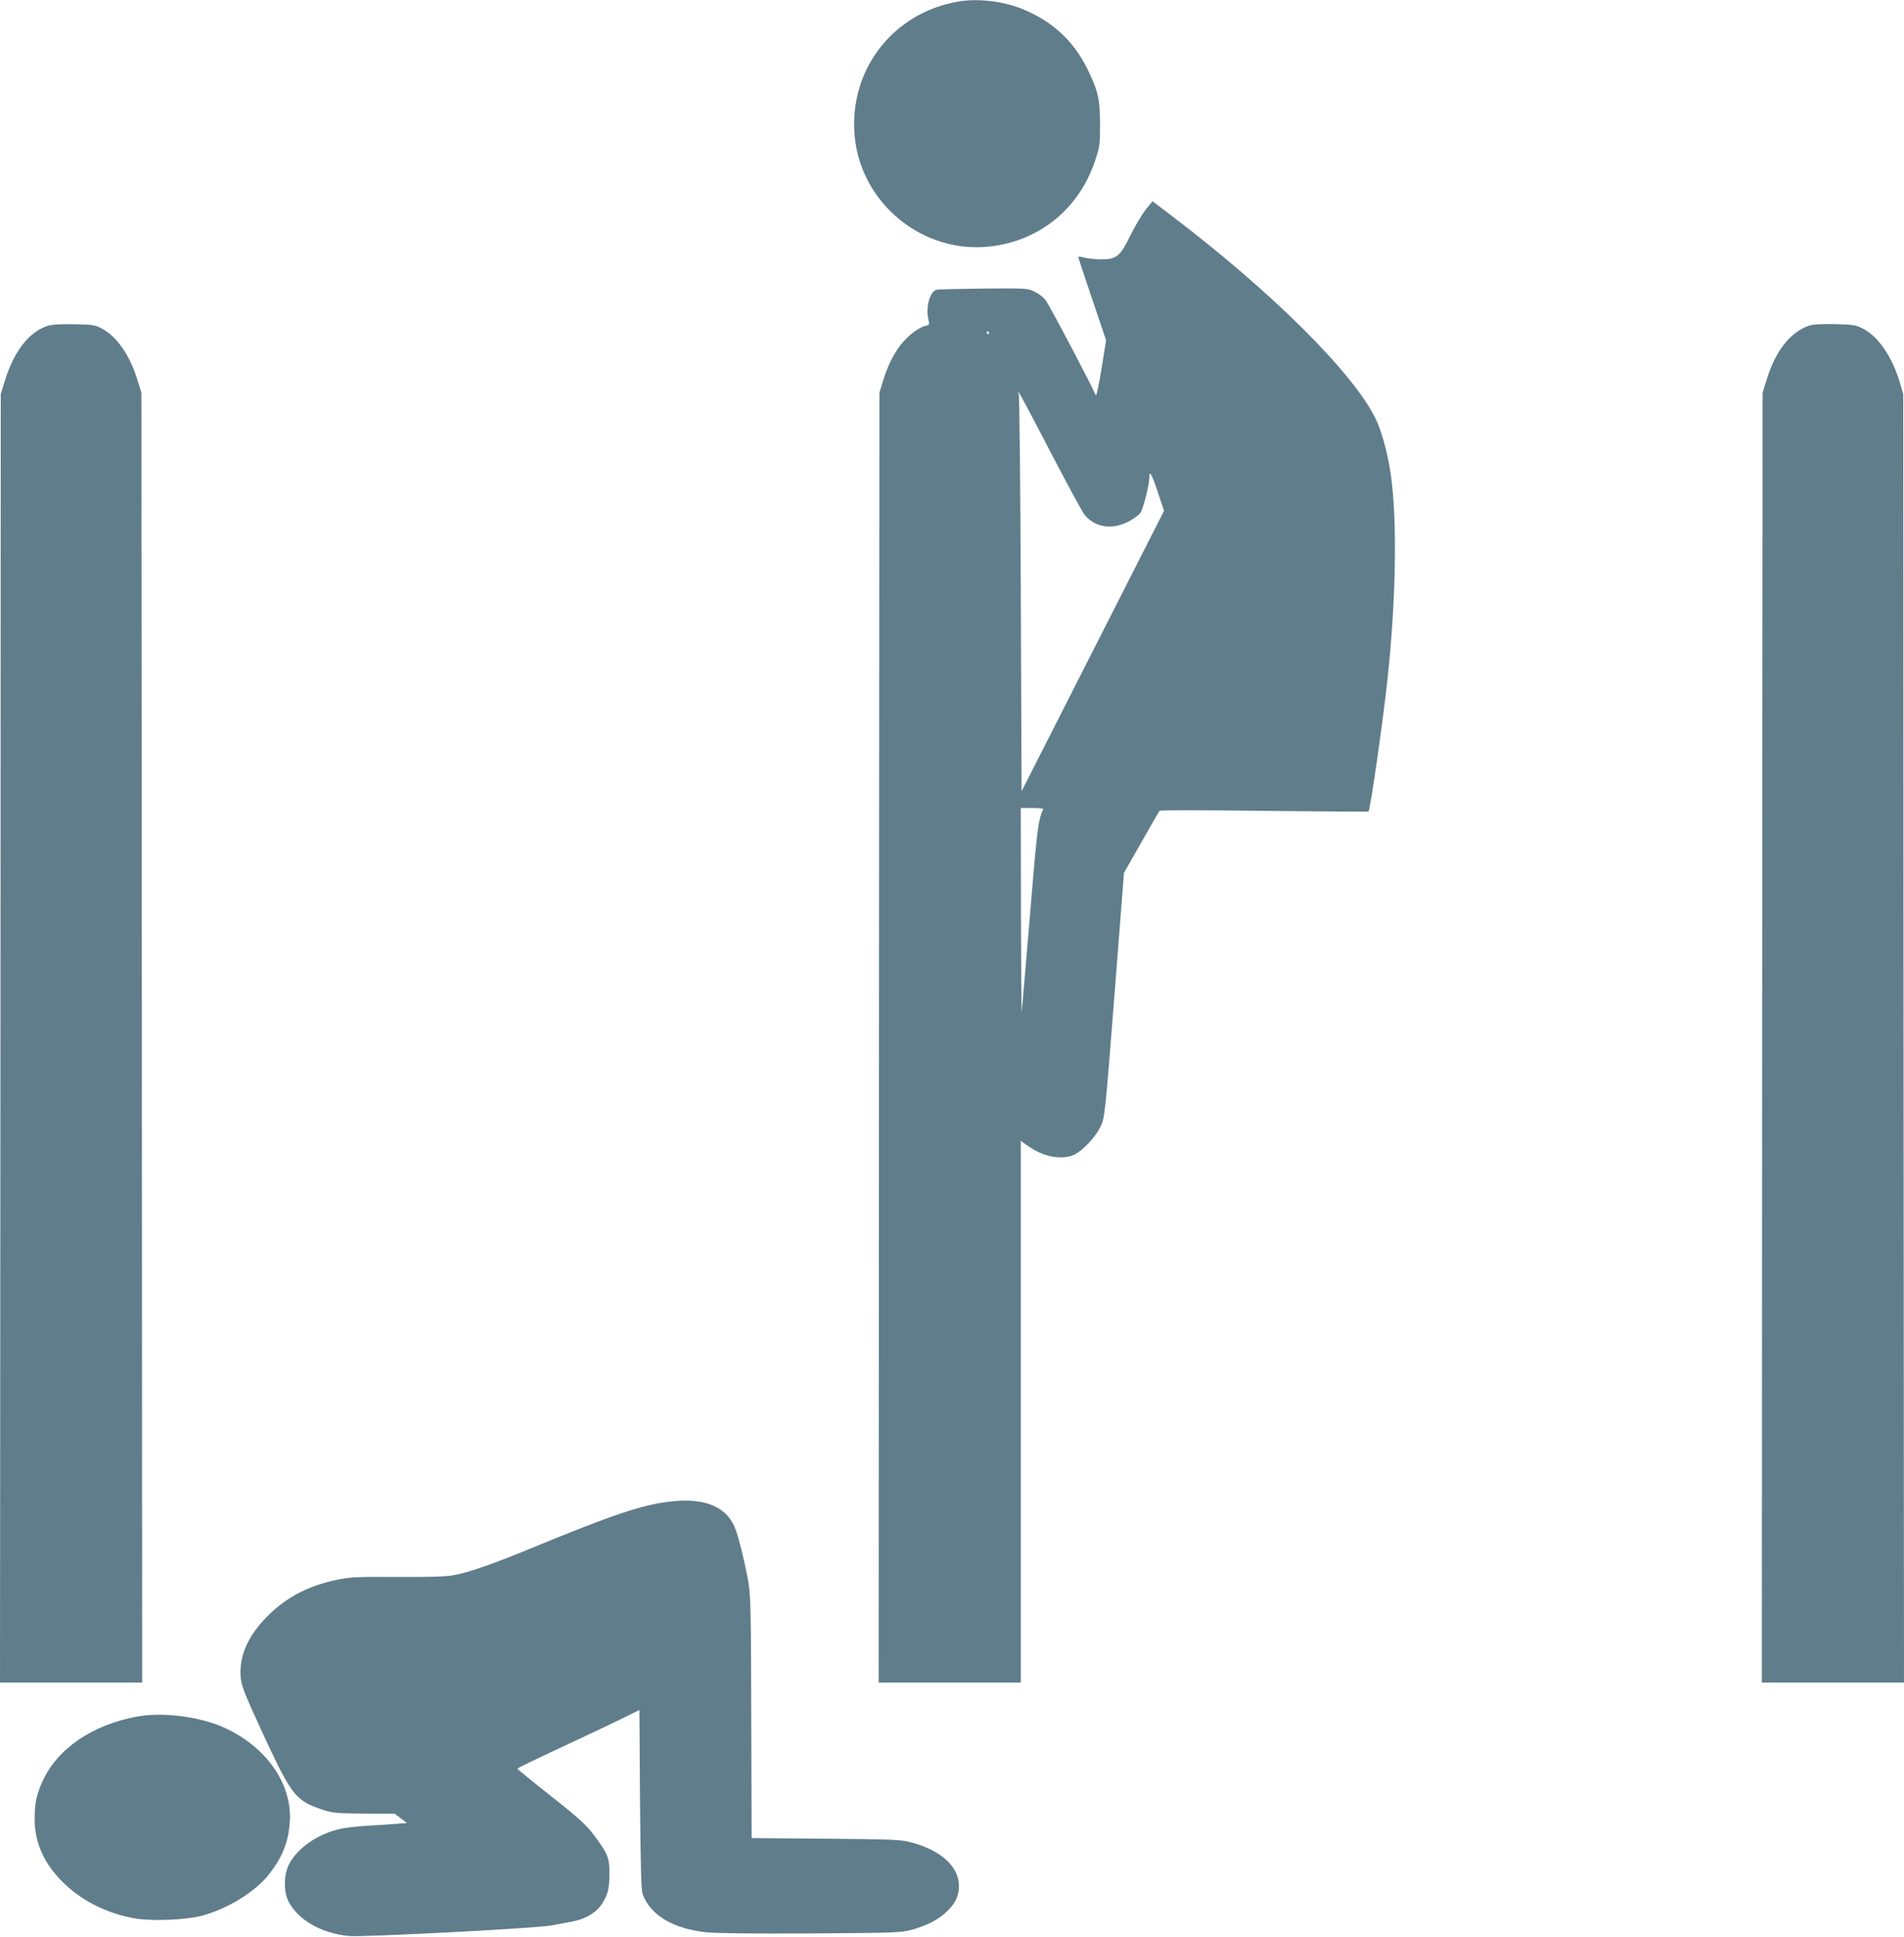 <?xml version="1.0" standalone="no"?>
<!DOCTYPE svg PUBLIC "-//W3C//DTD SVG 20010904//EN"
 "http://www.w3.org/TR/2001/REC-SVG-20010904/DTD/svg10.dtd">
<svg version="1.0" xmlns="http://www.w3.org/2000/svg"
 width="1259pt" height="1280pt" viewBox="0 0 1259 1280"
 preserveAspectRatio="xMidYMid meet">
<g transform="translate(0,1280) scale(0.1,-0.1)"
fill="#607d8b" stroke="none">
<path d="M6338 12790 c-436 -74 -729 -456 -686 -895 44 -443 452 -774 894
-724 329 37 590 250 696 569 29 88 32 105 32 235 0 168 -13 225 -84 370 -94
190 -239 321 -441 400 -122 48 -286 66 -411 45z"/>
<path d="M7577 11416 c-24 -30 -70 -106 -101 -169 -69 -143 -93 -162 -201
-161 -38 1 -87 6 -107 12 -21 6 -38 7 -38 4 0 -4 41 -129 92 -279 l92 -272
-29 -180 c-16 -100 -33 -181 -37 -181 -5 0 -8 3 -8 8 0 14 -301 587 -326 618
-13 18 -45 43 -71 55 -47 24 -51 24 -338 22 -159 -2 -300 -5 -312 -8 -43 -10
-73 -113 -55 -192 9 -39 8 -41 -17 -46 -46 -10 -123 -69 -169 -131 -51 -69
-82 -134 -115 -239 l-22 -72 -3 -4262 -2 -4263 470 0 470 0 0 1790 0 1790 48
-34 c102 -73 226 -95 308 -56 53 26 135 112 168 178 32 64 31 54 102 960 l56
723 115 202 c63 111 117 205 121 209 4 4 315 4 692 -1 377 -4 687 -6 689 -5
11 8 96 597 125 869 58 534 66 1068 21 1370 -21 137 -59 276 -100 360 -149
304 -693 843 -1357 1346 l-117 89 -44 -54z m-1037 -816 c0 -5 -2 -10 -4 -10
-3 0 -8 5 -11 10 -3 6 -1 10 4 10 6 0 11 -4 11 -10z m405 -785 c109 -209 210
-396 225 -415 66 -84 179 -104 288 -49 34 17 71 44 83 60 19 27 59 185 59 237
0 47 17 17 56 -101 l41 -123 -471 -927 -471 -927 -5 1308 c-3 743 -9 1313 -14
1322 -6 10 -6 12 2 5 5 -5 99 -181 207 -390z m-47 -2363 c-34 -77 -40 -124
-88 -707 -28 -335 -52 -619 -54 -630 -2 -11 -4 287 -5 663 l-1 682 76 0 c42 0
74 -3 72 -8z"/>
<path d="M314 10646 c-125 -40 -228 -176 -287 -379 l-22 -72 -2 -4258 -3
-4257 470 0 470 0 -2 4263 -3 4262 -28 90 c-51 162 -136 283 -238 336 -39 21
-60 24 -179 26 -92 2 -148 -2 -176 -11z"/>
<path d="M11957 10646 c-122 -45 -216 -166 -274 -351 l-28 -90 -3 -4262 -2
-4263 470 0 470 0 -3 4258 -2 4257 -22 75 c-51 174 -145 310 -250 361 -42 21
-64 24 -183 27 -97 1 -146 -2 -173 -12z"/>
<path d="M4446 2878 c-188 -19 -390 -86 -916 -303 -268 -111 -434 -169 -535
-186 -47 -9 -167 -12 -369 -11 -258 2 -311 -1 -390 -17 -195 -40 -340 -115
-466 -241 -122 -122 -180 -243 -180 -374 1 -80 12 -109 170 -450 171 -365 198
-398 375 -457 63 -21 89 -23 273 -25 l203 -1 40 -31 40 -30 -73 -6 c-40 -3
-122 -8 -183 -12 -60 -3 -141 -12 -180 -20 -150 -31 -292 -129 -346 -239 -33
-69 -34 -180 0 -244 63 -121 219 -209 398 -226 89 -9 1235 51 1333 69 41 8
105 19 141 26 89 16 162 59 200 118 39 62 49 101 49 203 0 101 -12 131 -105
254 -50 66 -97 109 -282 255 -122 96 -222 178 -222 181 -1 3 133 68 297 144
163 76 345 162 403 191 l107 53 4 -592 c4 -456 8 -600 18 -627 52 -139 205
-229 426 -251 64 -6 328 -9 691 -7 563 4 591 5 665 25 98 28 169 64 225 116
59 55 84 106 84 172 0 127 -115 234 -309 287 -72 20 -106 22 -569 26 l-493 4
-2 661 c-2 921 -3 945 -26 1068 -24 121 -54 244 -77 308 -52 148 -194 212
-419 189z"/>
<path d="M910 1456 c-299 -54 -532 -213 -630 -431 -39 -86 -51 -146 -51 -247
0 -164 68 -307 205 -435 123 -115 291 -195 467 -223 111 -18 333 -8 434 19
172 46 358 161 448 279 85 110 124 209 133 337 19 252 -152 499 -433 627 -161
73 -404 104 -573 74z"/>
</g>
</svg>
